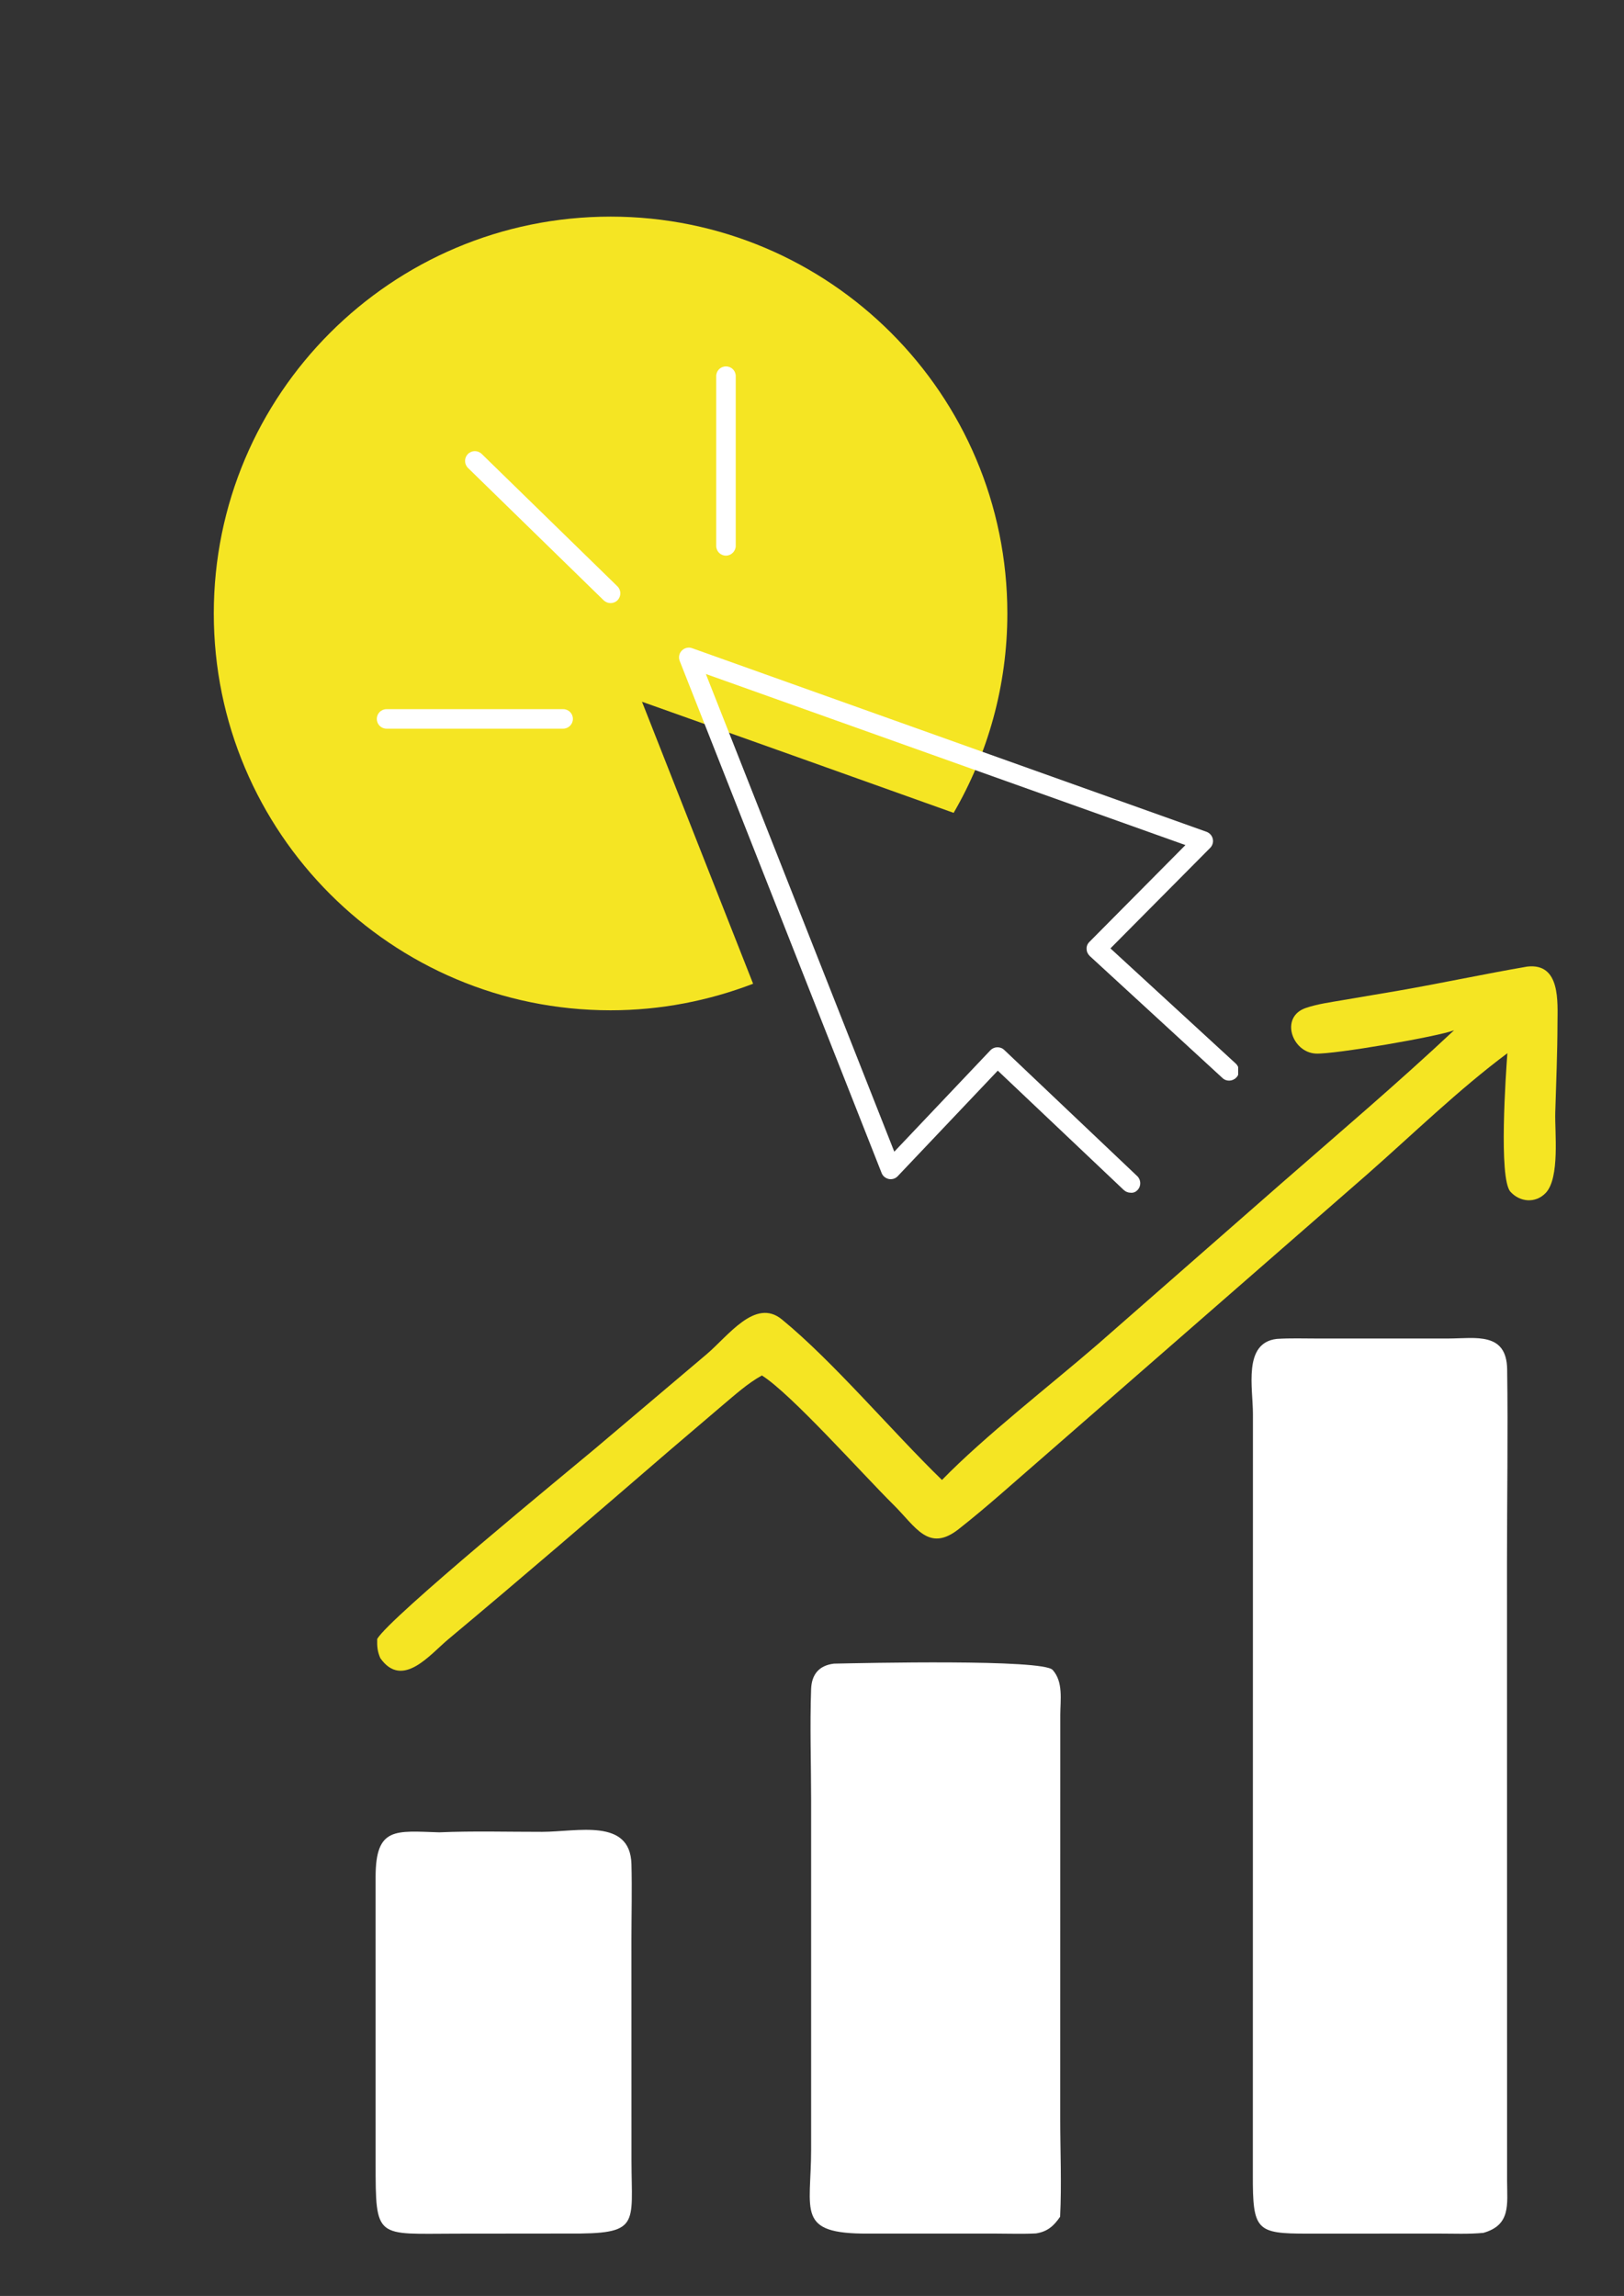 <svg xmlns="http://www.w3.org/2000/svg" xmlns:xlink="http://www.w3.org/1999/xlink" width="486" zoomAndPan="magnify" viewBox="0 0 364.5 515.25" height="687" preserveAspectRatio="xMidYMid meet" version="1.0"><rect x="0" y="0" width="364.5" height="515.25" fill="#333333" stroke="none"/><defs><clipPath id="4db55e2461"><path d="M 47.984 48.527 L 227 48.527 L 227 227 L 47.984 227 Z M 47.984 48.527 " clip-rule="nonzero"/></clipPath><clipPath id="42cbd9ba4e"><path d="M 84.359 82 L 277.898 82 L 277.898 267.676 L 84.359 267.676 Z M 84.359 82 " clip-rule="nonzero"/></clipPath><clipPath id="52f66df5ad"><path d="M 84.258 216.062 L 350 216.062 L 350 375 L 84.258 375 Z M 84.258 216.062 " clip-rule="nonzero"/></clipPath><clipPath id="3acf60da3f"><path d="M 84.258 410 L 142 410 L 142 502 L 84.258 502 Z M 84.258 410 " clip-rule="nonzero"/></clipPath></defs><g clip-path="url(#4db55e2461)"><path fill="#f5e523" d="M 137.039 226.727 C 87.867 226.727 47.984 186.844 47.984 137.668 C 47.984 88.496 87.867 48.613 137.039 48.613 C 186.211 48.609 226.094 88.492 226.094 137.668 C 226.094 153.973 221.668 169.27 214.043 182.418 C 190.727 174.09 167.41 165.762 144.094 157.48 C 152.379 178.559 160.707 199.641 169.031 220.766 C 159.086 224.578 148.301 226.727 137.039 226.727 " fill-opacity="1" fill-rule="nonzero"/></g><g clip-path="url(#42cbd9ba4e)"><path fill="#ffffff" d="M 255.328 267.047 C 256.16 266.168 256.117 264.766 255.238 263.934 L 225.395 235.621 C 224.516 234.789 223.113 234.832 222.281 235.711 L 200.719 258.457 L 158.426 151.254 L 266.066 189.648 L 244.504 211.387 C 244.062 211.824 243.844 212.395 243.891 212.965 C 243.891 213.578 244.152 214.102 244.59 214.543 L 274.391 241.934 C 275.27 242.766 276.672 242.68 277.504 241.801 C 278.336 240.926 278.25 239.523 277.371 238.691 L 249.234 212.832 L 271.633 190.262 C 272.156 189.734 272.375 188.945 272.199 188.246 C 272.027 187.5 271.5 186.93 270.797 186.668 L 155.359 145.469 C 154.57 145.164 153.648 145.383 153.035 145.996 C 152.422 146.609 152.246 147.531 152.555 148.32 L 197.871 263.234 C 198.133 263.934 198.746 264.418 199.492 264.59 C 200.238 264.723 200.984 264.504 201.508 263.934 L 223.949 240.27 L 252.215 267.047 C 252.652 267.441 253.18 267.66 253.707 267.66 C 254.32 267.746 254.891 267.527 255.328 267.047 Z M 138.617 134.688 C 139.449 133.812 139.449 132.453 138.574 131.578 L 108.113 101.863 C 107.238 101.031 105.879 101.031 105 101.906 C 104.168 102.781 104.168 104.141 105.047 105.02 L 135.504 134.734 C 135.945 135.129 136.469 135.348 137.039 135.348 C 137.609 135.348 138.18 135.129 138.617 134.688 Z M 128.582 161.336 C 128.582 160.109 127.617 159.145 126.391 159.145 L 86.77 159.145 C 85.543 159.145 84.578 160.109 84.578 161.336 C 84.578 162.562 85.543 163.527 86.77 163.527 L 126.391 163.527 C 127.574 163.527 128.582 162.562 128.582 161.336 Z M 162.941 124.695 C 161.715 124.695 160.75 123.73 160.75 122.504 L 160.75 84.418 C 160.75 83.191 161.715 82.227 162.941 82.227 C 164.168 82.227 165.133 83.191 165.133 84.418 L 165.133 122.504 C 165.133 123.688 164.125 124.695 162.941 124.695 " fill-opacity="1" fill-rule="nonzero"/></g><g clip-path="url(#52f66df5ad)"><path fill="#f5e523" d="M 342.777 216.918 C 350.316 216.051 349.582 224.922 349.57 229.738 C 349.555 236.414 349.266 243.016 349.07 249.68 C 348.941 254.023 350.156 264.363 346.91 267.734 C 344.652 270.078 341.16 269.816 339.012 267.445 C 336.316 264.465 338.004 240.734 338.324 236.359 C 327.273 244.613 317.195 254.457 306.848 263.555 L 233.641 327.43 C 227.516 332.719 221.535 338.16 215.168 343.16 C 208.387 348.488 205.512 342.605 200.531 337.684 C 193.57 330.797 177.539 312.762 171.004 308.676 C 167.789 310.441 164.883 313.098 162.078 315.445 L 150.32 325.473 C 133.914 339.621 117.23 354.004 100.605 367.887 C 96.488 371.324 90.312 379.125 85.359 372.113 C 84.688 370.578 84.621 369.445 84.656 367.809 C 87.449 362.965 127.699 330.023 133.5 325.148 L 158.52 303.977 C 163.434 299.844 169.492 291.188 175.488 296.098 C 187.043 305.562 200.289 321.32 211.422 332.129 C 220.906 322.379 235.703 310.906 246.359 301.695 L 287.594 265.57 C 300.57 254.234 313.789 243.004 326.355 231.211 C 322.805 232.613 299.434 236.648 295.312 236.438 C 289.938 236.16 287.242 228.207 293.062 226.211 C 295.703 225.305 298.516 224.941 301.254 224.465 L 313.898 222.32 C 323.547 220.641 333.121 218.578 342.777 216.918 Z M 342.777 216.918 " fill-opacity="1" fill-rule="nonzero"/></g><g clip-path="url(#3acf60da3f)"><path fill="#ffffff" d="M 98.578 411.203 C 106.242 410.875 114.004 411.105 121.676 411.094 C 129.641 411.082 141.453 407.953 141.727 418.344 C 141.875 423.918 141.73 429.527 141.723 435.105 L 141.734 484.883 C 141.758 499.457 143.824 501.367 127.41 501.242 L 102.492 501.266 C 84.328 501.277 84.305 502.746 84.305 485.285 L 84.301 421.195 C 84.32 409.914 88.762 410.91 98.578 411.203 Z M 98.578 411.203 " fill-opacity="1" fill-rule="nonzero"/></g><path fill="#ffffff" d="M 187.176 373.348 C 193.781 373.211 234.027 372.289 236.258 374.754 C 238.688 377.441 237.988 381.508 237.98 384.84 L 237.965 475.406 C 237.965 482.711 238.301 490.18 237.941 497.469 C 236.523 499.523 235.129 500.809 232.535 501.211 C 229.59 501.371 226.578 501.254 223.625 501.254 L 194.812 501.254 C 178.566 501.32 182.059 496.316 182.055 482.316 L 182.055 404.113 C 182.051 395.793 181.758 387.375 182.051 379.066 C 182.168 375.789 183.797 373.754 187.176 373.348 Z M 187.176 373.348 " fill-opacity="1" fill-rule="nonzero"/><path fill="#ffffff" d="M 286.559 300.473 C 289.551 300.277 292.609 300.387 295.609 300.387 L 325.25 300.383 C 331.176 300.355 338.156 298.875 338.273 307.297 C 338.48 321.672 338.238 336.09 338.238 350.469 L 338.258 489.457 C 338.273 494.699 339.141 499.332 332.938 501.086 C 329.609 501.41 326.152 501.246 322.812 501.25 L 293.465 501.262 C 281.98 501.262 281.156 500.574 281.195 487.996 L 281.215 317.363 C 281.23 311.484 278.934 301.359 286.559 300.473 Z M 286.559 300.473 " fill-opacity="1" fill-rule="nonzero"/></svg>